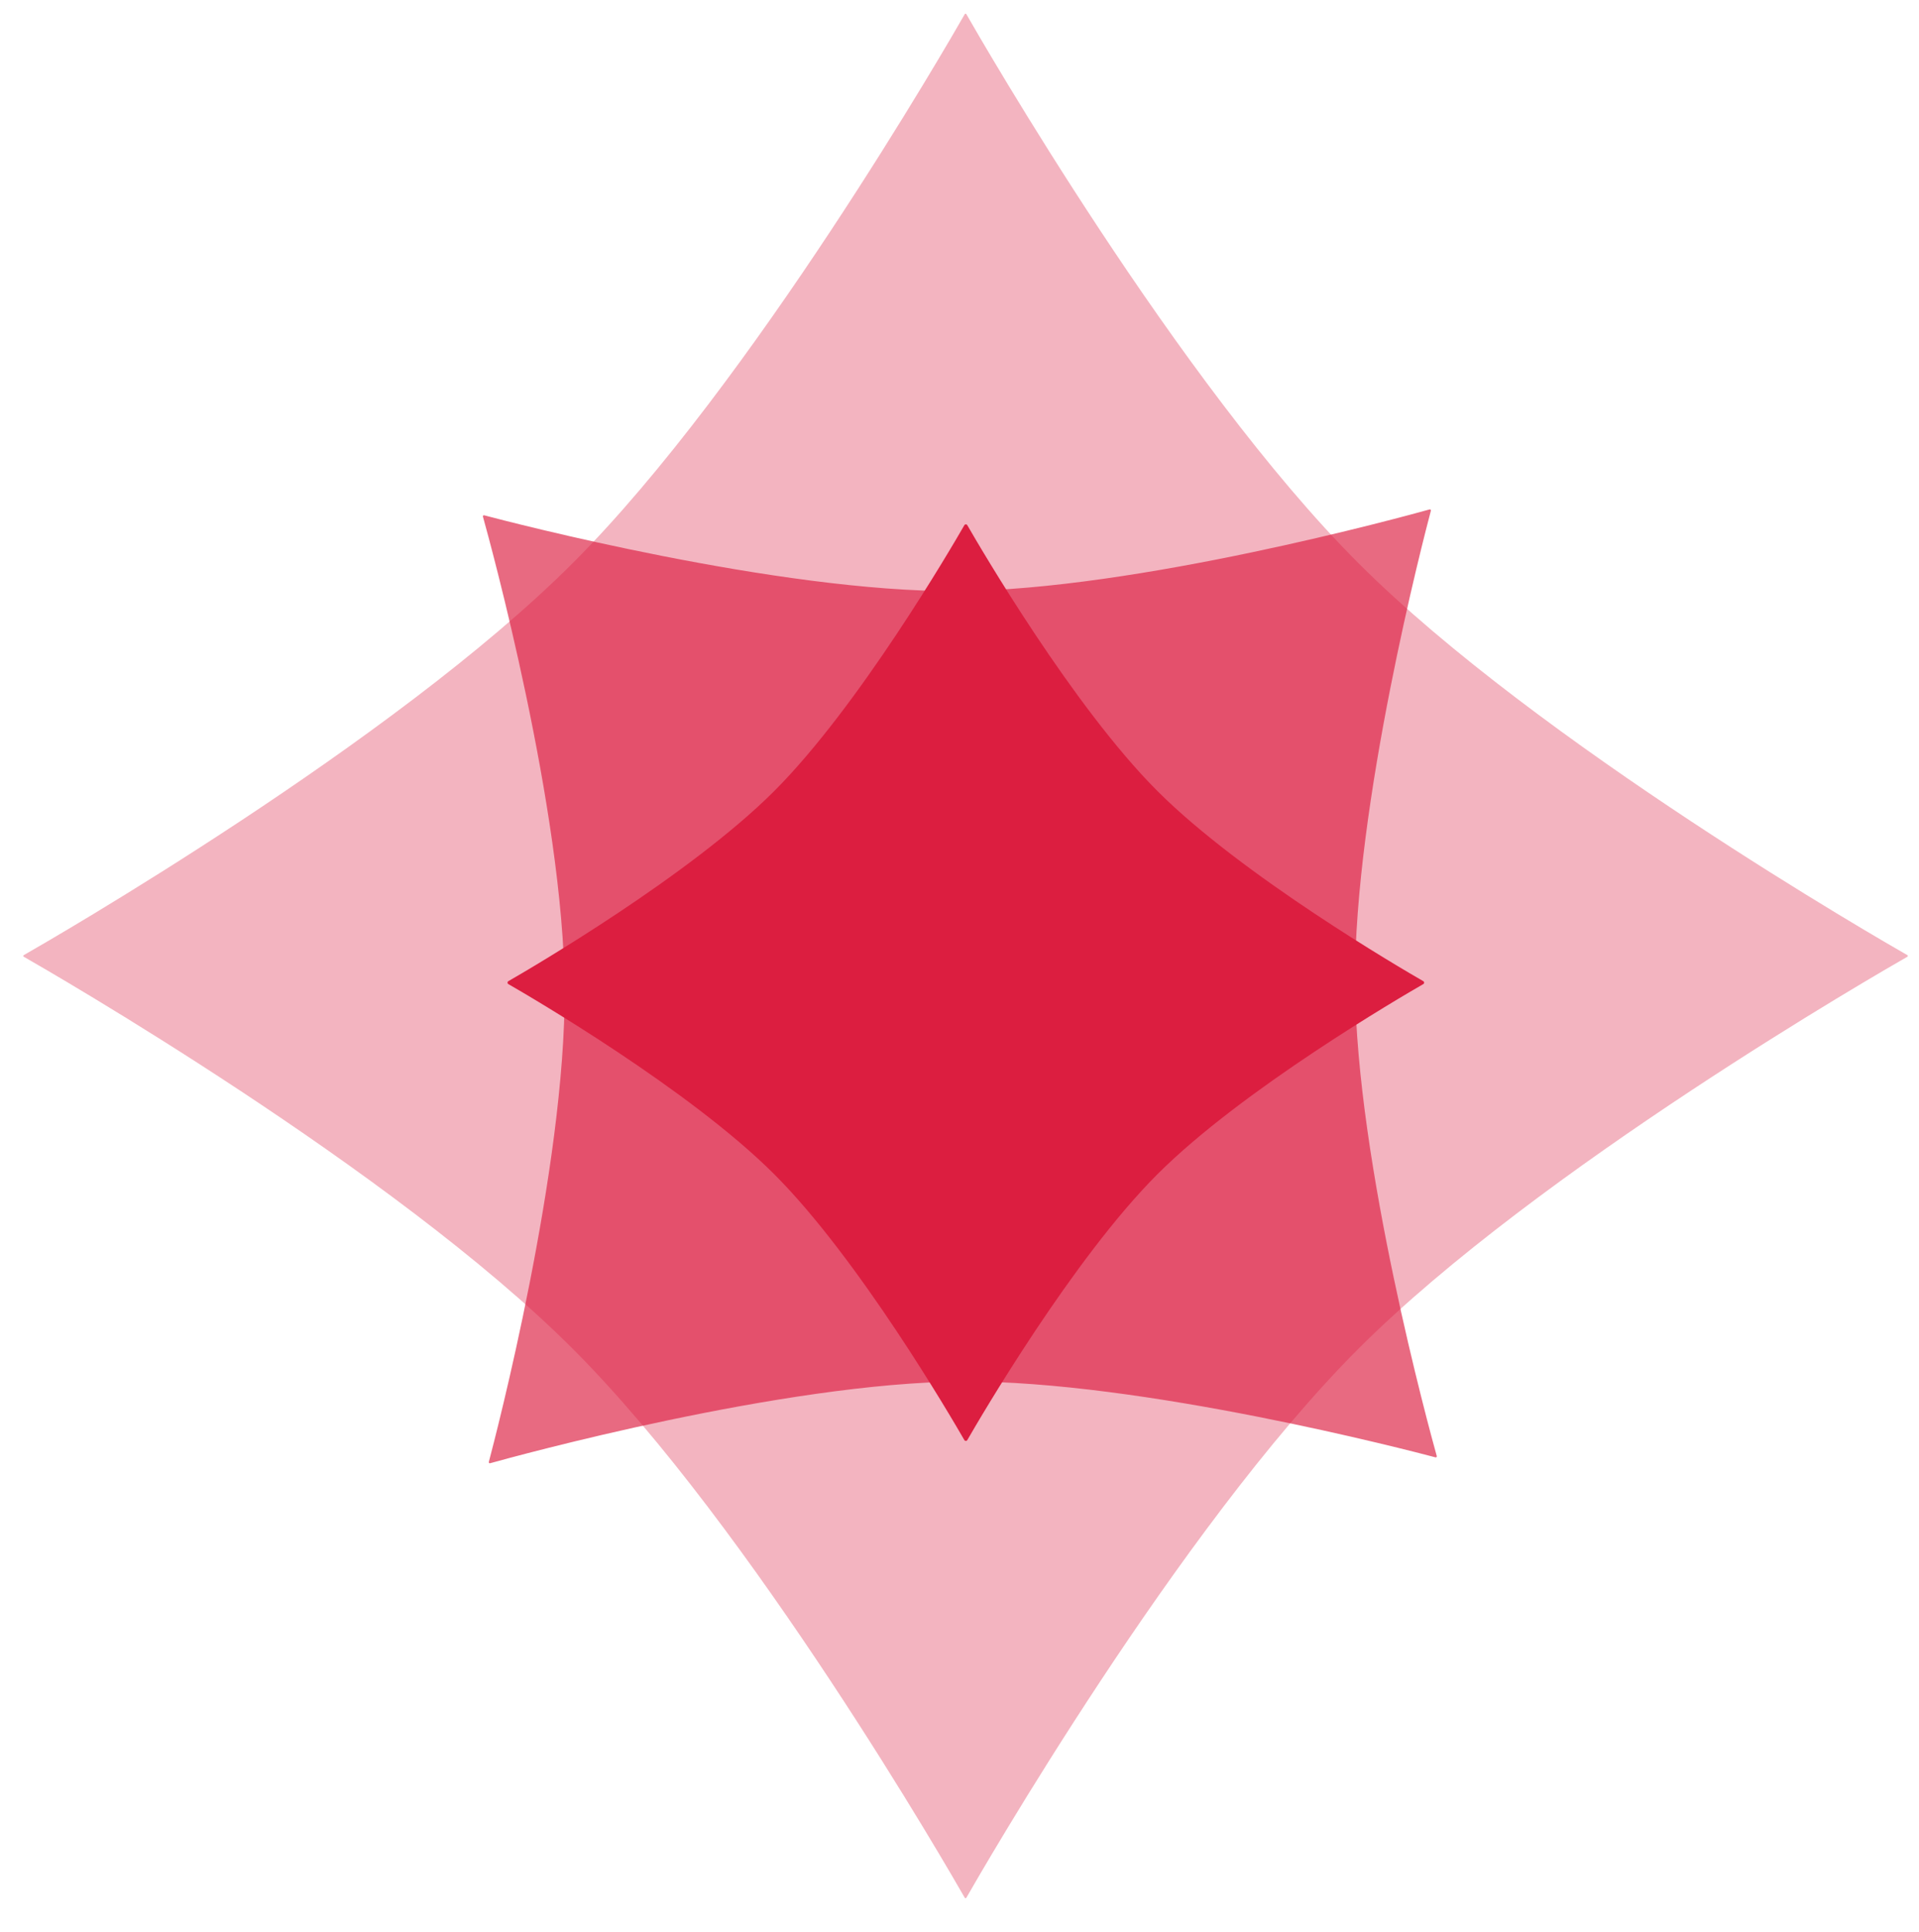 <svg width="146" height="147" viewBox="0 0 146 147" fill="none" xmlns="http://www.w3.org/2000/svg">
<path d="M73.523 144.383C73.493 144.436 73.428 144.436 73.397 144.383C72.307 142.473 57.256 116.302 43.573 102.619C29.89 88.936 3.72 73.885 1.81 72.794C1.756 72.764 1.756 72.699 1.81 72.668C3.72 71.578 29.89 56.527 43.573 42.844C57.256 29.161 72.307 2.991 73.397 1.081C73.428 1.027 73.493 1.027 73.523 1.081C74.614 2.991 89.665 29.161 103.348 42.844C117.031 56.527 143.202 71.578 145.112 72.668C145.165 72.699 145.165 72.764 145.112 72.794C143.202 73.885 117.031 88.936 103.348 102.619C89.665 116.302 74.614 142.473 73.523 144.383Z" fill="#DC1E40" fill-opacity="0.33"/>
<path d="M109.31 110.778C109.329 110.845 109.278 110.897 109.211 110.879C107.336 110.382 86.842 105.026 73.214 105.111C59.585 105.196 39.159 110.806 37.291 111.327C37.224 111.345 37.173 111.294 37.191 111.227C37.688 109.353 43.043 88.859 42.958 75.23C42.873 61.601 37.264 41.175 36.743 39.308C36.724 39.24 36.775 39.189 36.843 39.207C38.717 39.704 59.211 45.059 72.84 44.974C86.468 44.89 106.894 39.28 108.762 38.759C108.829 38.74 108.881 38.791 108.863 38.859C108.365 40.733 103.01 61.227 103.095 74.856C103.18 88.484 108.789 108.91 109.31 110.778Z" fill="#DC1E40" fill-opacity="0.66"/>
<path d="M73.594 109.565C73.542 109.654 73.42 109.654 73.369 109.565C72.4 107.881 65.342 95.776 58.905 89.339C52.467 82.901 40.362 75.843 38.678 74.874C38.589 74.823 38.589 74.701 38.678 74.65C40.362 73.681 52.467 66.623 58.905 60.185C65.342 53.748 72.4 41.643 73.369 39.959C73.42 39.87 73.542 39.87 73.594 39.959C74.562 41.643 81.621 53.748 88.058 60.185C94.495 66.623 106.6 73.681 108.284 74.65C108.374 74.701 108.374 74.823 108.284 74.874C106.6 75.843 94.495 82.901 88.058 89.339C81.621 95.776 74.562 107.881 73.594 109.565Z" fill="#DC1E40"/>
</svg>
